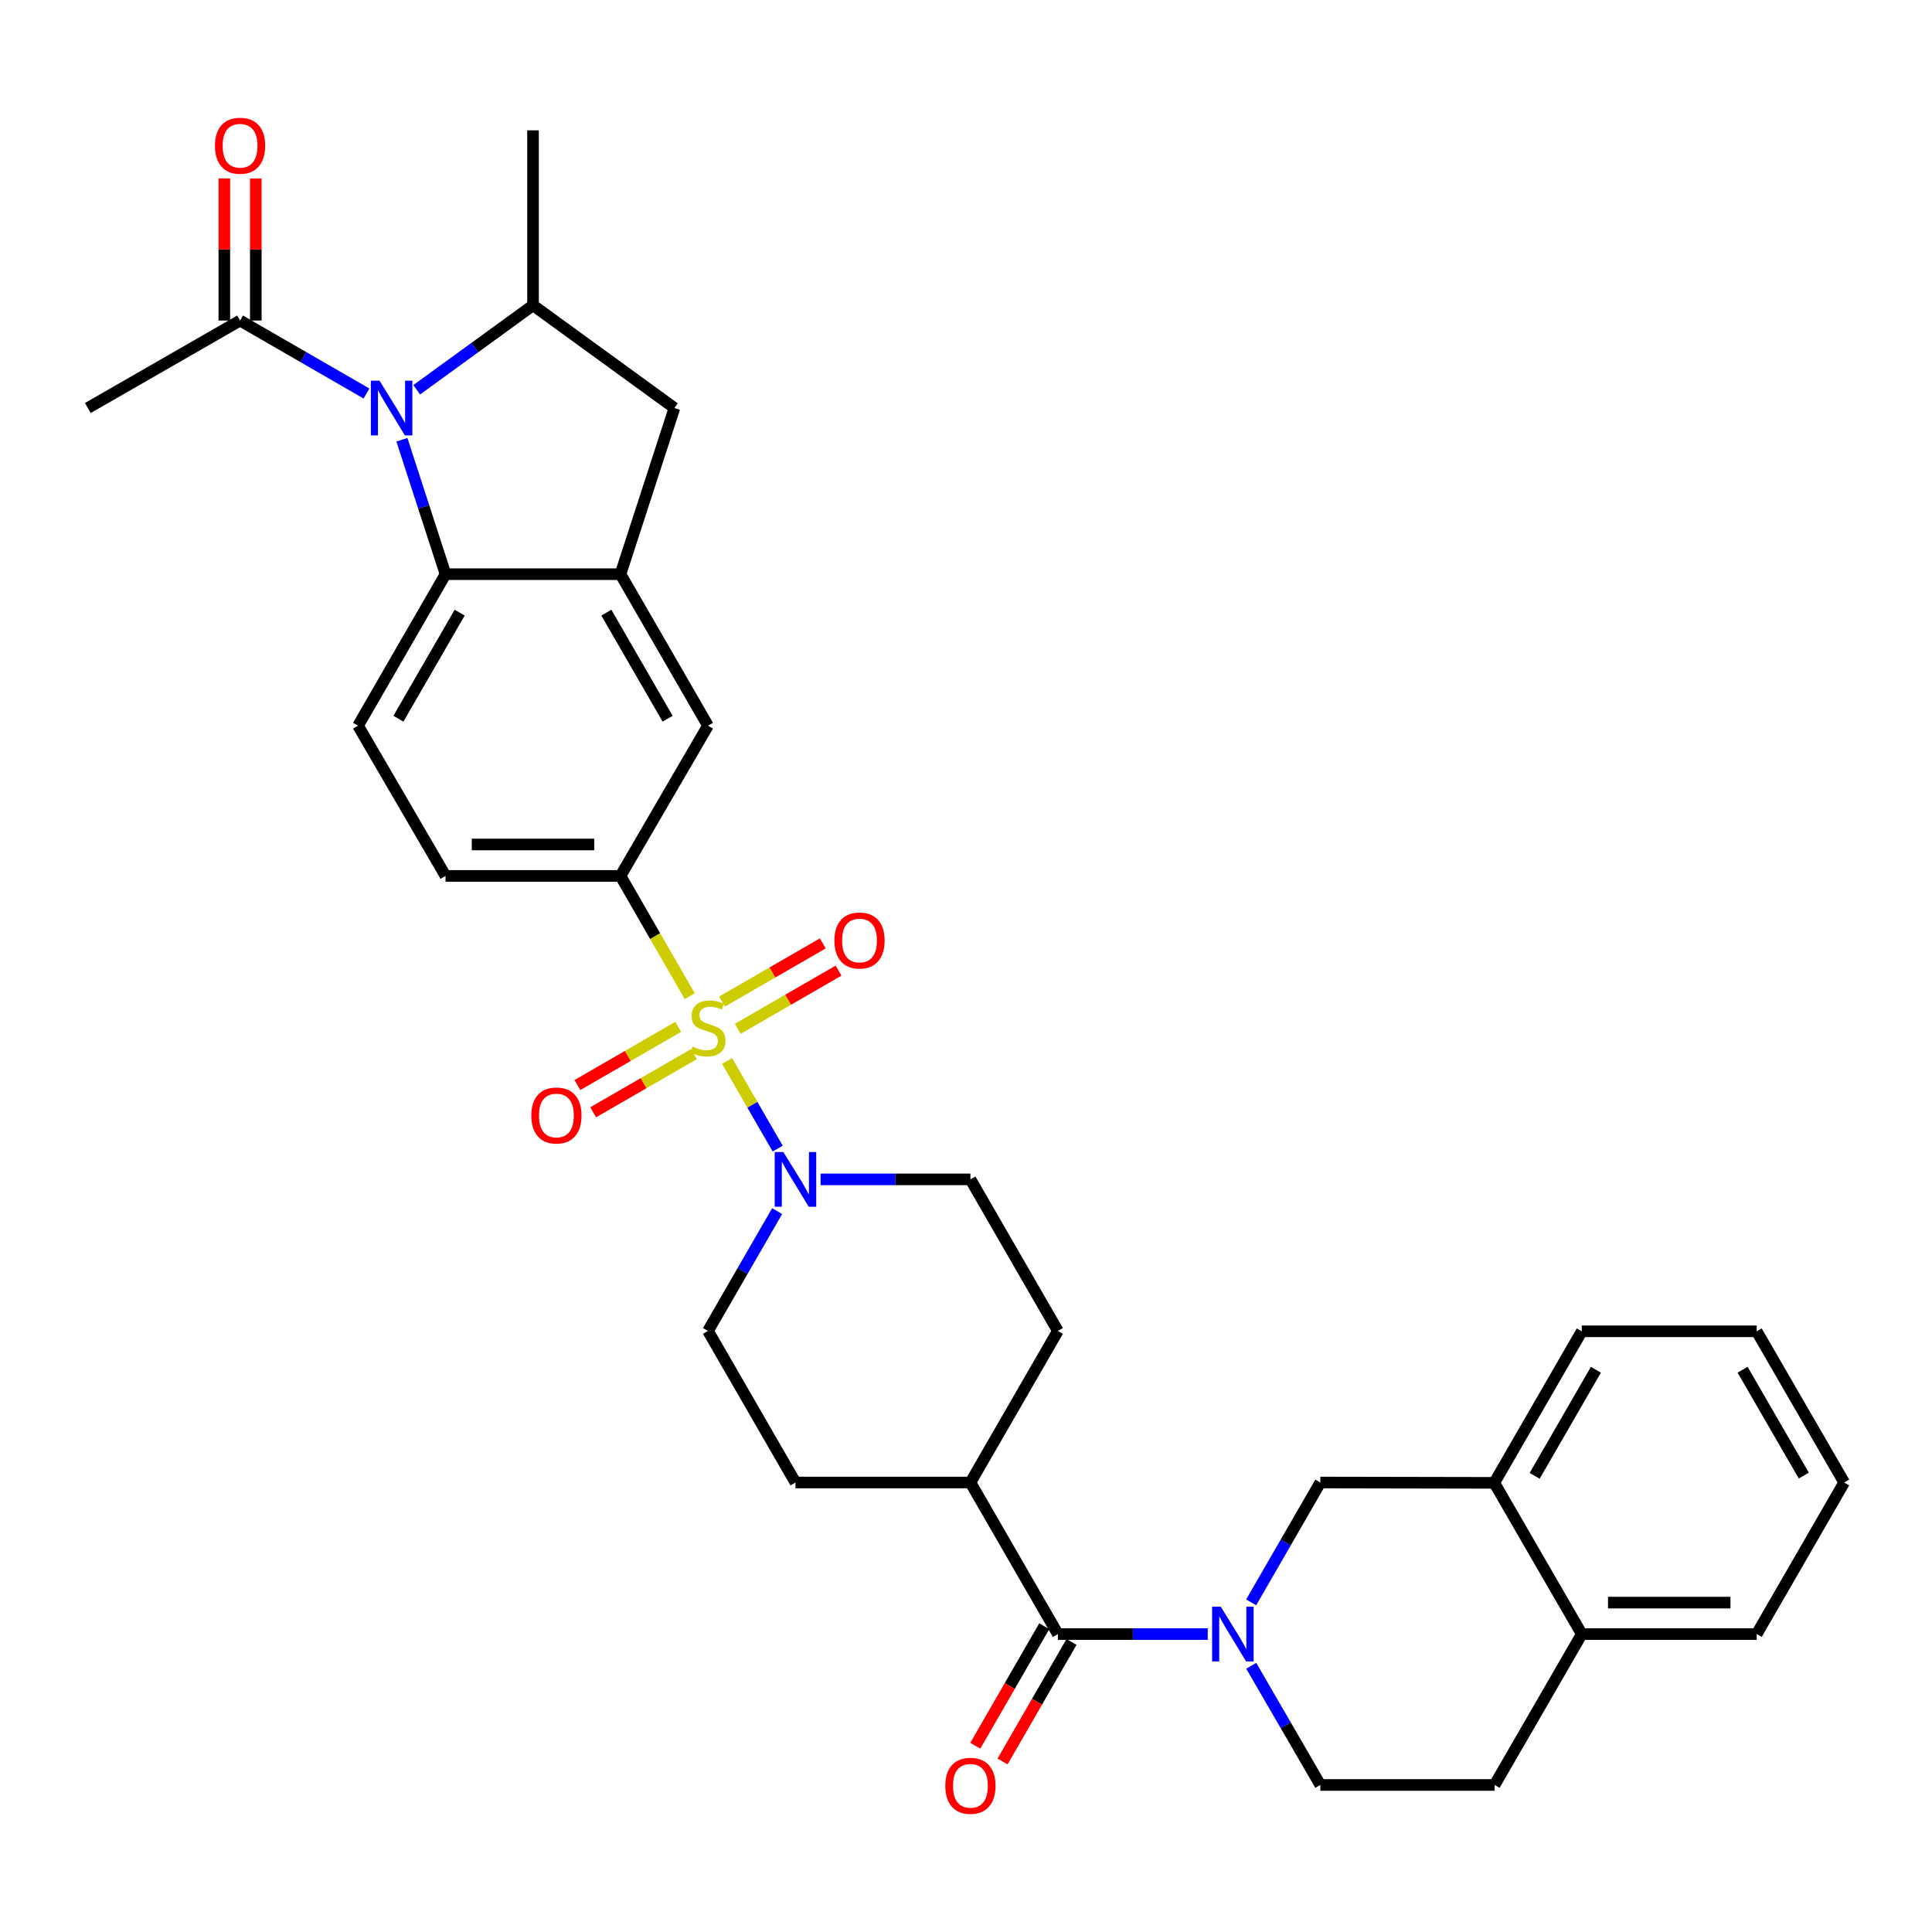 <?xml version='1.0' encoding='iso-8859-1'?>
<svg version='1.1' baseProfile='full'
              xmlns='http://www.w3.org/2000/svg'
                      xmlns:rdkit='http://www.rdkit.org/xml'
                      xmlns:xlink='http://www.w3.org/1999/xlink'
                  xml:space='preserve'
width='1000px' height='1000px' viewBox='0 0 1000 1000'>
<!-- END OF HEADER -->
<rect style='opacity:1.0;fill:#FFFFFF;stroke:none' width='1000' height='1000' x='0' y='0'> </rect>
<path class='bond-2' d='M 376.346,549.149 L 389.44,571.834' style='fill:none;fill-rule:evenodd;stroke:#CCCC00;stroke-width:6px;stroke-linecap:butt;stroke-linejoin:miter;stroke-opacity:1' />
<path class='bond-2' d='M 389.44,571.834 L 402.535,594.519' style='fill:none;fill-rule:evenodd;stroke:#0000FF;stroke-width:6px;stroke-linecap:butt;stroke-linejoin:miter;stroke-opacity:1' />
<path class='bond-6' d='M 357.01,515.616 L 339.085,484.498' style='fill:none;fill-rule:evenodd;stroke:#CCCC00;stroke-width:6px;stroke-linecap:butt;stroke-linejoin:miter;stroke-opacity:1' />
<path class='bond-6' d='M 339.085,484.498 L 321.161,453.38' style='fill:none;fill-rule:evenodd;stroke:#000000;stroke-width:6px;stroke-linecap:butt;stroke-linejoin:miter;stroke-opacity:1' />
<path class='bond-12' d='M 381.865,532.509 L 407.942,517.454' style='fill:none;fill-rule:evenodd;stroke:#CCCC00;stroke-width:6px;stroke-linecap:butt;stroke-linejoin:miter;stroke-opacity:1' />
<path class='bond-12' d='M 407.942,517.454 L 434.019,502.4' style='fill:none;fill-rule:evenodd;stroke:#FF0000;stroke-width:6px;stroke-linecap:butt;stroke-linejoin:miter;stroke-opacity:1' />
<path class='bond-12' d='M 373.722,518.403 L 399.799,503.349' style='fill:none;fill-rule:evenodd;stroke:#CCCC00;stroke-width:6px;stroke-linecap:butt;stroke-linejoin:miter;stroke-opacity:1' />
<path class='bond-12' d='M 399.799,503.349 L 425.876,488.294' style='fill:none;fill-rule:evenodd;stroke:#FF0000;stroke-width:6px;stroke-linecap:butt;stroke-linejoin:miter;stroke-opacity:1' />
<path class='bond-13' d='M 351.033,531.5 L 324.948,546.559' style='fill:none;fill-rule:evenodd;stroke:#CCCC00;stroke-width:6px;stroke-linecap:butt;stroke-linejoin:miter;stroke-opacity:1' />
<path class='bond-13' d='M 324.948,546.559 L 298.863,561.618' style='fill:none;fill-rule:evenodd;stroke:#FF0000;stroke-width:6px;stroke-linecap:butt;stroke-linejoin:miter;stroke-opacity:1' />
<path class='bond-13' d='M 359.177,545.607 L 333.091,560.665' style='fill:none;fill-rule:evenodd;stroke:#CCCC00;stroke-width:6px;stroke-linecap:butt;stroke-linejoin:miter;stroke-opacity:1' />
<path class='bond-13' d='M 333.091,560.665 L 307.006,575.724' style='fill:none;fill-rule:evenodd;stroke:#FF0000;stroke-width:6px;stroke-linecap:butt;stroke-linejoin:miter;stroke-opacity:1' />
<path class='bond-0' d='M 208.025,227.611 L 219.317,262.4' style='fill:none;fill-rule:evenodd;stroke:#0000FF;stroke-width:6px;stroke-linecap:butt;stroke-linejoin:miter;stroke-opacity:1' />
<path class='bond-0' d='M 219.317,262.4 L 230.61,297.19' style='fill:none;fill-rule:evenodd;stroke:#000000;stroke-width:6px;stroke-linecap:butt;stroke-linejoin:miter;stroke-opacity:1' />
<path class='bond-8' d='M 189.69,203.685 L 156.975,184.802' style='fill:none;fill-rule:evenodd;stroke:#0000FF;stroke-width:6px;stroke-linecap:butt;stroke-linejoin:miter;stroke-opacity:1' />
<path class='bond-8' d='M 156.975,184.802 L 124.26,165.92' style='fill:none;fill-rule:evenodd;stroke:#000000;stroke-width:6px;stroke-linecap:butt;stroke-linejoin:miter;stroke-opacity:1' />
<path class='bond-35' d='M 215.696,201.744 L 245.793,179.877' style='fill:none;fill-rule:evenodd;stroke:#0000FF;stroke-width:6px;stroke-linecap:butt;stroke-linejoin:miter;stroke-opacity:1' />
<path class='bond-35' d='M 245.793,179.877 L 275.89,158.011' style='fill:none;fill-rule:evenodd;stroke:#000000;stroke-width:6px;stroke-linecap:butt;stroke-linejoin:miter;stroke-opacity:1' />
<path class='bond-1' d='M 625.125,845.797 L 586.343,845.797' style='fill:none;fill-rule:evenodd;stroke:#0000FF;stroke-width:6px;stroke-linecap:butt;stroke-linejoin:miter;stroke-opacity:1' />
<path class='bond-1' d='M 586.343,845.797 L 547.56,845.797' style='fill:none;fill-rule:evenodd;stroke:#000000;stroke-width:6px;stroke-linecap:butt;stroke-linejoin:miter;stroke-opacity:1' />
<path class='bond-10' d='M 647.607,829.372 L 665.503,798.358' style='fill:none;fill-rule:evenodd;stroke:#0000FF;stroke-width:6px;stroke-linecap:butt;stroke-linejoin:miter;stroke-opacity:1' />
<path class='bond-10' d='M 665.503,798.358 L 683.4,767.344' style='fill:none;fill-rule:evenodd;stroke:#000000;stroke-width:6px;stroke-linecap:butt;stroke-linejoin:miter;stroke-opacity:1' />
<path class='bond-16' d='M 647.646,862.213 L 665.523,893.05' style='fill:none;fill-rule:evenodd;stroke:#0000FF;stroke-width:6px;stroke-linecap:butt;stroke-linejoin:miter;stroke-opacity:1' />
<path class='bond-16' d='M 665.523,893.05 L 683.4,923.887' style='fill:none;fill-rule:evenodd;stroke:#000000;stroke-width:6px;stroke-linecap:butt;stroke-linejoin:miter;stroke-opacity:1' />
<path class='bond-19' d='M 424.734,610.448 L 463.511,610.448' style='fill:none;fill-rule:evenodd;stroke:#0000FF;stroke-width:6px;stroke-linecap:butt;stroke-linejoin:miter;stroke-opacity:1' />
<path class='bond-19' d='M 463.511,610.448 L 502.289,610.448' style='fill:none;fill-rule:evenodd;stroke:#000000;stroke-width:6px;stroke-linecap:butt;stroke-linejoin:miter;stroke-opacity:1' />
<path class='bond-20' d='M 402.249,626.872 L 384.349,657.882' style='fill:none;fill-rule:evenodd;stroke:#0000FF;stroke-width:6px;stroke-linecap:butt;stroke-linejoin:miter;stroke-opacity:1' />
<path class='bond-20' d='M 384.349,657.882 L 366.45,688.892' style='fill:none;fill-rule:evenodd;stroke:#000000;stroke-width:6px;stroke-linecap:butt;stroke-linejoin:miter;stroke-opacity:1' />
<path class='bond-3' d='M 230.61,297.19 L 185.321,375.624' style='fill:none;fill-rule:evenodd;stroke:#000000;stroke-width:6px;stroke-linecap:butt;stroke-linejoin:miter;stroke-opacity:1' />
<path class='bond-3' d='M 237.922,317.099 L 206.22,372.003' style='fill:none;fill-rule:evenodd;stroke:#000000;stroke-width:6px;stroke-linecap:butt;stroke-linejoin:miter;stroke-opacity:1' />
<path class='bond-33' d='M 230.61,297.19 L 321.161,297.19' style='fill:none;fill-rule:evenodd;stroke:#000000;stroke-width:6px;stroke-linecap:butt;stroke-linejoin:miter;stroke-opacity:1' />
<path class='bond-4' d='M 321.161,297.19 L 366.45,375.624' style='fill:none;fill-rule:evenodd;stroke:#000000;stroke-width:6px;stroke-linecap:butt;stroke-linejoin:miter;stroke-opacity:1' />
<path class='bond-4' d='M 313.849,317.099 L 345.551,372.003' style='fill:none;fill-rule:evenodd;stroke:#000000;stroke-width:6px;stroke-linecap:butt;stroke-linejoin:miter;stroke-opacity:1' />
<path class='bond-9' d='M 321.161,297.19 L 349.076,211.19' style='fill:none;fill-rule:evenodd;stroke:#000000;stroke-width:6px;stroke-linecap:butt;stroke-linejoin:miter;stroke-opacity:1' />
<path class='bond-5' d='M 547.56,845.797 L 502.289,767.344' style='fill:none;fill-rule:evenodd;stroke:#000000;stroke-width:6px;stroke-linecap:butt;stroke-linejoin:miter;stroke-opacity:1' />
<path class='bond-21' d='M 540.506,841.726 L 522.656,872.66' style='fill:none;fill-rule:evenodd;stroke:#000000;stroke-width:6px;stroke-linecap:butt;stroke-linejoin:miter;stroke-opacity:1' />
<path class='bond-21' d='M 522.656,872.66 L 504.806,903.595' style='fill:none;fill-rule:evenodd;stroke:#FF0000;stroke-width:6px;stroke-linecap:butt;stroke-linejoin:miter;stroke-opacity:1' />
<path class='bond-21' d='M 554.614,849.867 L 536.763,880.801' style='fill:none;fill-rule:evenodd;stroke:#000000;stroke-width:6px;stroke-linecap:butt;stroke-linejoin:miter;stroke-opacity:1' />
<path class='bond-21' d='M 536.763,880.801 L 518.913,911.735' style='fill:none;fill-rule:evenodd;stroke:#FF0000;stroke-width:6px;stroke-linecap:butt;stroke-linejoin:miter;stroke-opacity:1' />
<path class='bond-11' d='M 321.161,453.38 L 366.45,375.624' style='fill:none;fill-rule:evenodd;stroke:#000000;stroke-width:6px;stroke-linecap:butt;stroke-linejoin:miter;stroke-opacity:1' />
<path class='bond-18' d='M 321.161,453.38 L 230.61,453.38' style='fill:none;fill-rule:evenodd;stroke:#000000;stroke-width:6px;stroke-linecap:butt;stroke-linejoin:miter;stroke-opacity:1' />
<path class='bond-18' d='M 307.578,437.092 L 244.193,437.092' style='fill:none;fill-rule:evenodd;stroke:#000000;stroke-width:6px;stroke-linecap:butt;stroke-linejoin:miter;stroke-opacity:1' />
<path class='bond-7' d='M 275.89,158.011 L 349.076,211.19' style='fill:none;fill-rule:evenodd;stroke:#000000;stroke-width:6px;stroke-linecap:butt;stroke-linejoin:miter;stroke-opacity:1' />
<path class='bond-27' d='M 275.89,158.011 L 275.89,67.46' style='fill:none;fill-rule:evenodd;stroke:#000000;stroke-width:6px;stroke-linecap:butt;stroke-linejoin:miter;stroke-opacity:1' />
<path class='bond-23' d='M 132.404,165.92 L 132.404,129.147' style='fill:none;fill-rule:evenodd;stroke:#000000;stroke-width:6px;stroke-linecap:butt;stroke-linejoin:miter;stroke-opacity:1' />
<path class='bond-23' d='M 132.404,129.147 L 132.404,92.375' style='fill:none;fill-rule:evenodd;stroke:#FF0000;stroke-width:6px;stroke-linecap:butt;stroke-linejoin:miter;stroke-opacity:1' />
<path class='bond-23' d='M 116.116,165.92 L 116.116,129.147' style='fill:none;fill-rule:evenodd;stroke:#000000;stroke-width:6px;stroke-linecap:butt;stroke-linejoin:miter;stroke-opacity:1' />
<path class='bond-23' d='M 116.116,129.147 L 116.116,92.375' style='fill:none;fill-rule:evenodd;stroke:#FF0000;stroke-width:6px;stroke-linecap:butt;stroke-linejoin:miter;stroke-opacity:1' />
<path class='bond-28' d='M 124.26,165.92 L 45.455,211.19' style='fill:none;fill-rule:evenodd;stroke:#000000;stroke-width:6px;stroke-linecap:butt;stroke-linejoin:miter;stroke-opacity:1' />
<path class='bond-15' d='M 683.4,767.344 L 773.435,767.516' style='fill:none;fill-rule:evenodd;stroke:#000000;stroke-width:6px;stroke-linecap:butt;stroke-linejoin:miter;stroke-opacity:1' />
<path class='bond-14' d='M 185.321,375.624 L 230.61,453.38' style='fill:none;fill-rule:evenodd;stroke:#000000;stroke-width:6px;stroke-linecap:butt;stroke-linejoin:miter;stroke-opacity:1' />
<path class='bond-29' d='M 773.435,767.516 L 818.724,689.082' style='fill:none;fill-rule:evenodd;stroke:#000000;stroke-width:6px;stroke-linecap:butt;stroke-linejoin:miter;stroke-opacity:1' />
<path class='bond-29' d='M 794.333,763.895 L 826.036,708.991' style='fill:none;fill-rule:evenodd;stroke:#000000;stroke-width:6px;stroke-linecap:butt;stroke-linejoin:miter;stroke-opacity:1' />
<path class='bond-36' d='M 773.435,767.516 L 818.724,845.797' style='fill:none;fill-rule:evenodd;stroke:#000000;stroke-width:6px;stroke-linecap:butt;stroke-linejoin:miter;stroke-opacity:1' />
<path class='bond-24' d='M 683.4,923.887 L 773.598,923.887' style='fill:none;fill-rule:evenodd;stroke:#000000;stroke-width:6px;stroke-linecap:butt;stroke-linejoin:miter;stroke-opacity:1' />
<path class='bond-17' d='M 502.289,767.344 L 411.73,767.344' style='fill:none;fill-rule:evenodd;stroke:#000000;stroke-width:6px;stroke-linecap:butt;stroke-linejoin:miter;stroke-opacity:1' />
<path class='bond-34' d='M 502.289,767.344 L 547.56,688.892' style='fill:none;fill-rule:evenodd;stroke:#000000;stroke-width:6px;stroke-linecap:butt;stroke-linejoin:miter;stroke-opacity:1' />
<path class='bond-25' d='M 502.289,610.448 L 547.56,688.892' style='fill:none;fill-rule:evenodd;stroke:#000000;stroke-width:6px;stroke-linecap:butt;stroke-linejoin:miter;stroke-opacity:1' />
<path class='bond-26' d='M 366.45,688.892 L 411.73,767.344' style='fill:none;fill-rule:evenodd;stroke:#000000;stroke-width:6px;stroke-linecap:butt;stroke-linejoin:miter;stroke-opacity:1' />
<path class='bond-22' d='M 818.724,845.797 L 773.598,923.887' style='fill:none;fill-rule:evenodd;stroke:#000000;stroke-width:6px;stroke-linecap:butt;stroke-linejoin:miter;stroke-opacity:1' />
<path class='bond-30' d='M 818.724,845.797 L 909.266,845.797' style='fill:none;fill-rule:evenodd;stroke:#000000;stroke-width:6px;stroke-linecap:butt;stroke-linejoin:miter;stroke-opacity:1' />
<path class='bond-30' d='M 832.305,829.509 L 895.684,829.509' style='fill:none;fill-rule:evenodd;stroke:#000000;stroke-width:6px;stroke-linecap:butt;stroke-linejoin:miter;stroke-opacity:1' />
<path class='bond-31' d='M 818.724,689.082 L 909.266,689.082' style='fill:none;fill-rule:evenodd;stroke:#000000;stroke-width:6px;stroke-linecap:butt;stroke-linejoin:miter;stroke-opacity:1' />
<path class='bond-32' d='M 909.266,845.797 L 954.545,767.344' style='fill:none;fill-rule:evenodd;stroke:#000000;stroke-width:6px;stroke-linecap:butt;stroke-linejoin:miter;stroke-opacity:1' />
<path class='bond-37' d='M 909.266,689.082 L 954.545,767.344' style='fill:none;fill-rule:evenodd;stroke:#000000;stroke-width:6px;stroke-linecap:butt;stroke-linejoin:miter;stroke-opacity:1' />
<path class='bond-37' d='M 901.959,708.978 L 933.655,763.761' style='fill:none;fill-rule:evenodd;stroke:#000000;stroke-width:6px;stroke-linecap:butt;stroke-linejoin:miter;stroke-opacity:1' />
<path  class='atom-0' d='M 358.45 541.724
Q 358.77 541.844, 360.09 542.404
Q 361.41 542.964, 362.85 543.324
Q 364.33 543.644, 365.77 543.644
Q 368.45 543.644, 370.01 542.364
Q 371.57 541.044, 371.57 538.764
Q 371.57 537.204, 370.77 536.244
Q 370.01 535.284, 368.81 534.764
Q 367.61 534.244, 365.61 533.644
Q 363.09 532.884, 361.57 532.164
Q 360.09 531.444, 359.01 529.924
Q 357.97 528.404, 357.97 525.844
Q 357.97 522.284, 360.37 520.084
Q 362.81 517.884, 367.61 517.884
Q 370.89 517.884, 374.61 519.444
L 373.69 522.524
Q 370.29 521.124, 367.73 521.124
Q 364.97 521.124, 363.45 522.284
Q 361.93 523.404, 361.97 525.364
Q 361.97 526.884, 362.73 527.804
Q 363.53 528.724, 364.65 529.244
Q 365.81 529.764, 367.73 530.364
Q 370.29 531.164, 371.81 531.964
Q 373.33 532.764, 374.41 534.404
Q 375.53 536.004, 375.53 538.764
Q 375.53 542.684, 372.89 544.804
Q 370.29 546.884, 365.93 546.884
Q 363.41 546.884, 361.49 546.324
Q 359.61 545.804, 357.37 544.884
L 358.45 541.724
' fill='#CCCC00'/>
<path  class='atom-1' d='M 196.435 197.03
L 205.715 212.03
Q 206.635 213.51, 208.115 216.19
Q 209.595 218.87, 209.675 219.03
L 209.675 197.03
L 213.435 197.03
L 213.435 225.35
L 209.555 225.35
L 199.595 208.95
Q 198.435 207.03, 197.195 204.83
Q 195.995 202.63, 195.635 201.95
L 195.635 225.35
L 191.955 225.35
L 191.955 197.03
L 196.435 197.03
' fill='#0000FF'/>
<path  class='atom-2' d='M 631.869 831.637
L 641.149 846.637
Q 642.069 848.117, 643.549 850.797
Q 645.029 853.477, 645.109 853.637
L 645.109 831.637
L 648.869 831.637
L 648.869 859.957
L 644.989 859.957
L 635.029 843.557
Q 633.869 841.637, 632.629 839.437
Q 631.429 837.237, 631.069 836.557
L 631.069 859.957
L 627.389 859.957
L 627.389 831.637
L 631.869 831.637
' fill='#0000FF'/>
<path  class='atom-3' d='M 405.47 596.288
L 414.75 611.288
Q 415.67 612.768, 417.15 615.448
Q 418.63 618.128, 418.71 618.288
L 418.71 596.288
L 422.47 596.288
L 422.47 624.608
L 418.59 624.608
L 408.63 608.208
Q 407.47 606.288, 406.23 604.088
Q 405.03 601.888, 404.67 601.208
L 404.67 624.608
L 400.99 624.608
L 400.99 596.288
L 405.47 596.288
' fill='#0000FF'/>
<path  class='atom-13' d='M 431.884 486.805
Q 431.884 480.005, 435.244 476.205
Q 438.604 472.405, 444.884 472.405
Q 451.164 472.405, 454.524 476.205
Q 457.884 480.005, 457.884 486.805
Q 457.884 493.685, 454.484 497.605
Q 451.084 501.485, 444.884 501.485
Q 438.644 501.485, 435.244 497.605
Q 431.884 493.725, 431.884 486.805
M 444.884 498.285
Q 449.204 498.285, 451.524 495.405
Q 453.884 492.485, 453.884 486.805
Q 453.884 481.245, 451.524 478.445
Q 449.204 475.605, 444.884 475.605
Q 440.564 475.605, 438.204 478.405
Q 435.884 481.205, 435.884 486.805
Q 435.884 492.525, 438.204 495.405
Q 440.564 498.285, 444.884 498.285
' fill='#FF0000'/>
<path  class='atom-14' d='M 274.997 577.373
Q 274.997 570.573, 278.357 566.773
Q 281.717 562.973, 287.997 562.973
Q 294.277 562.973, 297.637 566.773
Q 300.997 570.573, 300.997 577.373
Q 300.997 584.253, 297.597 588.173
Q 294.197 592.053, 287.997 592.053
Q 281.757 592.053, 278.357 588.173
Q 274.997 584.293, 274.997 577.373
M 287.997 588.853
Q 292.317 588.853, 294.637 585.973
Q 296.997 583.053, 296.997 577.373
Q 296.997 571.813, 294.637 569.013
Q 292.317 566.173, 287.997 566.173
Q 283.677 566.173, 281.317 568.973
Q 278.997 571.773, 278.997 577.373
Q 278.997 583.093, 281.317 585.973
Q 283.677 588.853, 287.997 588.853
' fill='#FF0000'/>
<path  class='atom-22' d='M 489.289 924.329
Q 489.289 917.529, 492.649 913.729
Q 496.009 909.929, 502.289 909.929
Q 508.569 909.929, 511.929 913.729
Q 515.289 917.529, 515.289 924.329
Q 515.289 931.209, 511.889 935.129
Q 508.489 939.009, 502.289 939.009
Q 496.049 939.009, 492.649 935.129
Q 489.289 931.249, 489.289 924.329
M 502.289 935.809
Q 506.609 935.809, 508.929 932.929
Q 511.289 930.009, 511.289 924.329
Q 511.289 918.769, 508.929 915.969
Q 506.609 913.129, 502.289 913.129
Q 497.969 913.129, 495.609 915.929
Q 493.289 918.729, 493.289 924.329
Q 493.289 930.049, 495.609 932.929
Q 497.969 935.809, 502.289 935.809
' fill='#FF0000'/>
<path  class='atom-24' d='M 111.26 75.431
Q 111.26 68.631, 114.62 64.831
Q 117.98 61.031, 124.26 61.031
Q 130.54 61.031, 133.9 64.831
Q 137.26 68.631, 137.26 75.431
Q 137.26 82.311, 133.86 86.231
Q 130.46 90.111, 124.26 90.111
Q 118.02 90.111, 114.62 86.231
Q 111.26 82.351, 111.26 75.431
M 124.26 86.911
Q 128.58 86.911, 130.9 84.031
Q 133.26 81.111, 133.26 75.431
Q 133.26 69.871, 130.9 67.071
Q 128.58 64.231, 124.26 64.231
Q 119.94 64.231, 117.58 67.031
Q 115.26 69.831, 115.26 75.431
Q 115.26 81.151, 117.58 84.031
Q 119.94 86.911, 124.26 86.911
' fill='#FF0000'/>
</svg>
